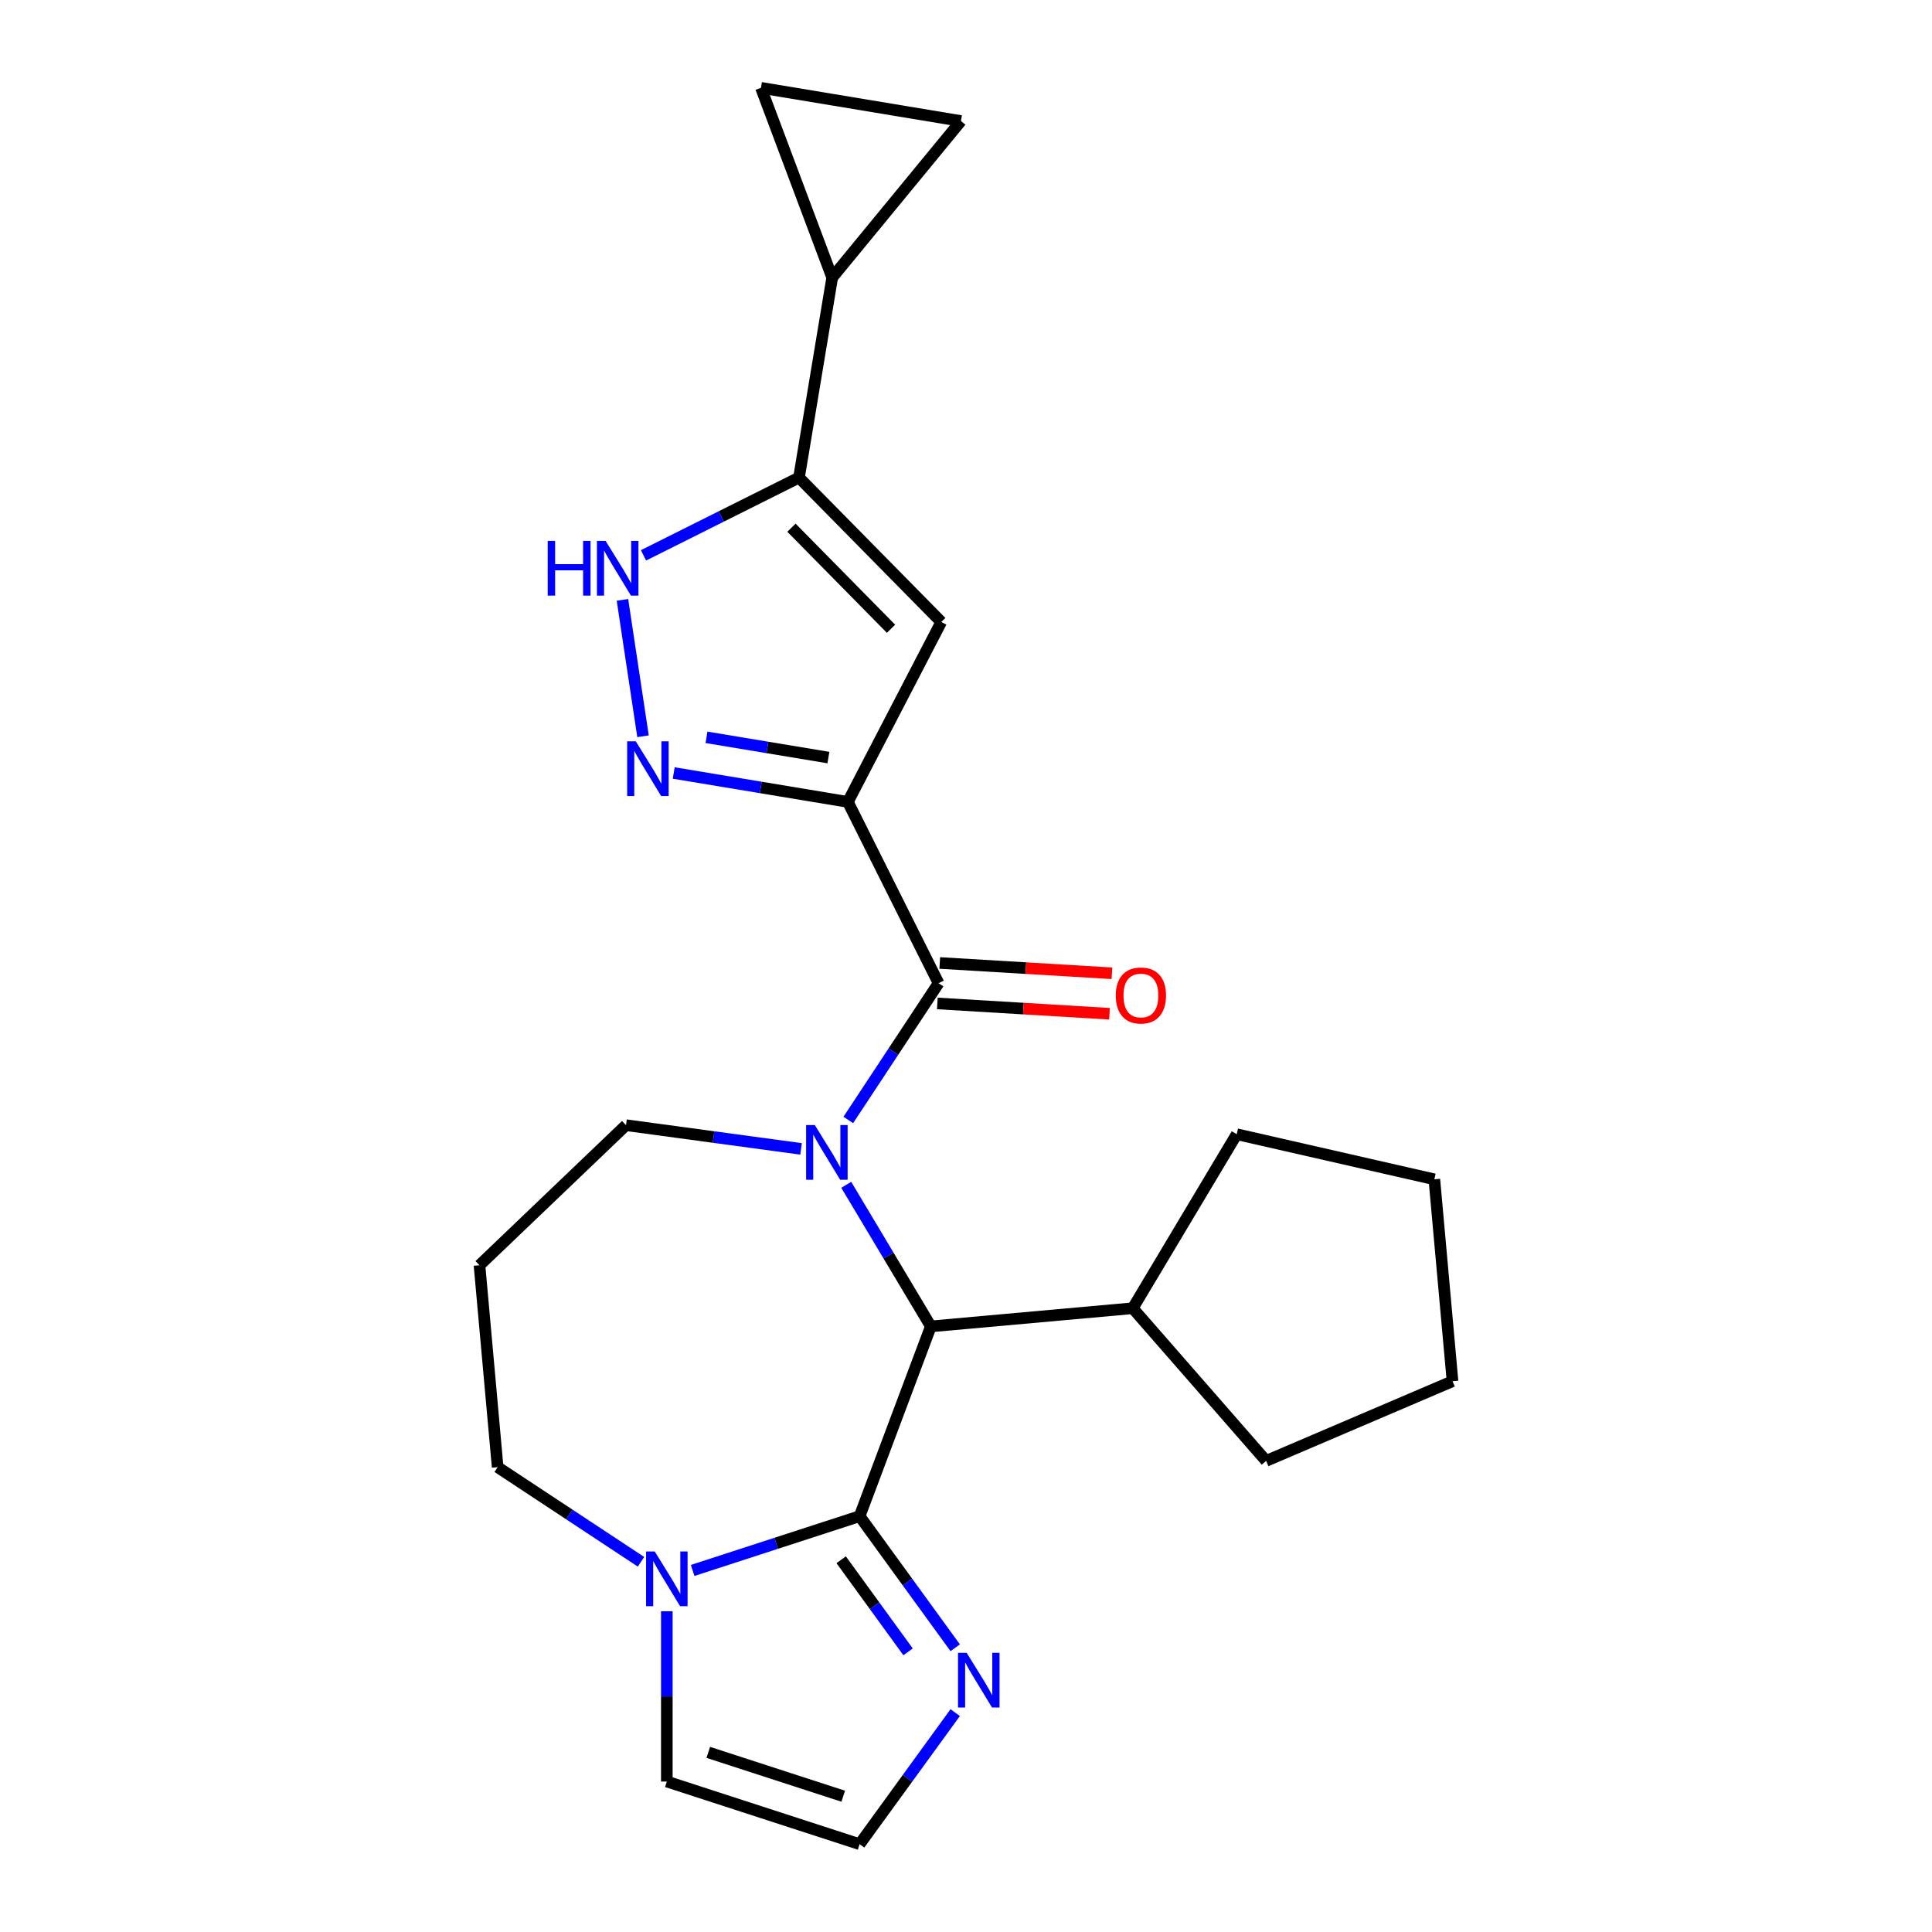 <?xml version='1.0' encoding='iso-8859-1'?>
<svg version='1.1' baseProfile='full'
              xmlns='http://www.w3.org/2000/svg'
                      xmlns:rdkit='http://www.rdkit.org/xml'
                      xmlns:xlink='http://www.w3.org/1999/xlink'
                  xml:space='preserve'
width='1000px' height='1000px' viewBox='0 0 1000 1000'>
<!-- END OF HEADER -->
<rect style='opacity:1.0;fill:#FFFFFF;stroke:none' width='1000' height='1000' x='0' y='0'> </rect>
<path class='bond-1' d='M 439.07,579.69 L 462.432,544.298' style='fill:none;fill-rule:evenodd;stroke:#0000FF;stroke-width:6px;stroke-linecap:butt;stroke-linejoin:miter;stroke-opacity:1' />
<path class='bond-1' d='M 462.432,544.298 L 485.793,508.907' style='fill:none;fill-rule:evenodd;stroke:#000000;stroke-width:6px;stroke-linecap:butt;stroke-linejoin:miter;stroke-opacity:1' />
<path class='bond-4' d='M 438.019,613.256 L 459.913,649.9' style='fill:none;fill-rule:evenodd;stroke:#0000FF;stroke-width:6px;stroke-linecap:butt;stroke-linejoin:miter;stroke-opacity:1' />
<path class='bond-4' d='M 459.913,649.9 L 481.807,686.544' style='fill:none;fill-rule:evenodd;stroke:#000000;stroke-width:6px;stroke-linecap:butt;stroke-linejoin:miter;stroke-opacity:1' />
<path class='bond-17' d='M 414.628,594.662 L 369.323,588.525' style='fill:none;fill-rule:evenodd;stroke:#0000FF;stroke-width:6px;stroke-linecap:butt;stroke-linejoin:miter;stroke-opacity:1' />
<path class='bond-17' d='M 369.323,588.525 L 324.018,582.388' style='fill:none;fill-rule:evenodd;stroke:#000000;stroke-width:6px;stroke-linecap:butt;stroke-linejoin:miter;stroke-opacity:1' />
<path class='bond-0' d='M 438.86,415.066 L 485.793,508.907' style='fill:none;fill-rule:evenodd;stroke:#000000;stroke-width:6px;stroke-linecap:butt;stroke-linejoin:miter;stroke-opacity:1' />
<path class='bond-3' d='M 438.86,415.066 L 393.789,407.581' style='fill:none;fill-rule:evenodd;stroke:#000000;stroke-width:6px;stroke-linecap:butt;stroke-linejoin:miter;stroke-opacity:1' />
<path class='bond-3' d='M 393.789,407.581 L 348.717,400.097' style='fill:none;fill-rule:evenodd;stroke:#0000FF;stroke-width:6px;stroke-linecap:butt;stroke-linejoin:miter;stroke-opacity:1' />
<path class='bond-3' d='M 428.776,392.119 L 397.226,386.88' style='fill:none;fill-rule:evenodd;stroke:#000000;stroke-width:6px;stroke-linecap:butt;stroke-linejoin:miter;stroke-opacity:1' />
<path class='bond-3' d='M 397.226,386.88 L 365.676,381.641' style='fill:none;fill-rule:evenodd;stroke:#0000FF;stroke-width:6px;stroke-linecap:butt;stroke-linejoin:miter;stroke-opacity:1' />
<path class='bond-5' d='M 438.86,415.066 L 487.192,321.938' style='fill:none;fill-rule:evenodd;stroke:#000000;stroke-width:6px;stroke-linecap:butt;stroke-linejoin:miter;stroke-opacity:1' />
<path class='bond-15' d='M 485.166,519.38 L 529.722,522.05' style='fill:none;fill-rule:evenodd;stroke:#000000;stroke-width:6px;stroke-linecap:butt;stroke-linejoin:miter;stroke-opacity:1' />
<path class='bond-15' d='M 529.722,522.05 L 574.278,524.719' style='fill:none;fill-rule:evenodd;stroke:#FF0000;stroke-width:6px;stroke-linecap:butt;stroke-linejoin:miter;stroke-opacity:1' />
<path class='bond-15' d='M 486.421,498.433 L 530.977,501.102' style='fill:none;fill-rule:evenodd;stroke:#000000;stroke-width:6px;stroke-linecap:butt;stroke-linejoin:miter;stroke-opacity:1' />
<path class='bond-15' d='M 530.977,501.102 L 575.533,503.772' style='fill:none;fill-rule:evenodd;stroke:#FF0000;stroke-width:6px;stroke-linecap:butt;stroke-linejoin:miter;stroke-opacity:1' />
<path class='bond-2' d='M 444.939,784.776 L 481.807,686.544' style='fill:none;fill-rule:evenodd;stroke:#000000;stroke-width:6px;stroke-linecap:butt;stroke-linejoin:miter;stroke-opacity:1' />
<path class='bond-8' d='M 444.939,784.776 L 401.727,798.817' style='fill:none;fill-rule:evenodd;stroke:#000000;stroke-width:6px;stroke-linecap:butt;stroke-linejoin:miter;stroke-opacity:1' />
<path class='bond-8' d='M 401.727,798.817 L 358.514,812.857' style='fill:none;fill-rule:evenodd;stroke:#0000FF;stroke-width:6px;stroke-linecap:butt;stroke-linejoin:miter;stroke-opacity:1' />
<path class='bond-9' d='M 444.939,784.776 L 469.678,818.827' style='fill:none;fill-rule:evenodd;stroke:#000000;stroke-width:6px;stroke-linecap:butt;stroke-linejoin:miter;stroke-opacity:1' />
<path class='bond-9' d='M 469.678,818.827 L 494.418,852.878' style='fill:none;fill-rule:evenodd;stroke:#0000FF;stroke-width:6px;stroke-linecap:butt;stroke-linejoin:miter;stroke-opacity:1' />
<path class='bond-9' d='M 435.384,807.326 L 452.702,831.162' style='fill:none;fill-rule:evenodd;stroke:#000000;stroke-width:6px;stroke-linecap:butt;stroke-linejoin:miter;stroke-opacity:1' />
<path class='bond-9' d='M 452.702,831.162 L 470.019,854.997' style='fill:none;fill-rule:evenodd;stroke:#0000FF;stroke-width:6px;stroke-linecap:butt;stroke-linejoin:miter;stroke-opacity:1' />
<path class='bond-7' d='M 332.825,381.094 L 322.182,310.485' style='fill:none;fill-rule:evenodd;stroke:#0000FF;stroke-width:6px;stroke-linecap:butt;stroke-linejoin:miter;stroke-opacity:1' />
<path class='bond-16' d='M 481.807,686.544 L 586.307,677.138' style='fill:none;fill-rule:evenodd;stroke:#000000;stroke-width:6px;stroke-linecap:butt;stroke-linejoin:miter;stroke-opacity:1' />
<path class='bond-6' d='M 487.192,321.938 L 413.557,247.193' style='fill:none;fill-rule:evenodd;stroke:#000000;stroke-width:6px;stroke-linecap:butt;stroke-linejoin:miter;stroke-opacity:1' />
<path class='bond-6' d='M 461.198,325.453 L 409.653,273.131' style='fill:none;fill-rule:evenodd;stroke:#000000;stroke-width:6px;stroke-linecap:butt;stroke-linejoin:miter;stroke-opacity:1' />
<path class='bond-10' d='M 413.557,247.193 L 430.745,143.687' style='fill:none;fill-rule:evenodd;stroke:#000000;stroke-width:6px;stroke-linecap:butt;stroke-linejoin:miter;stroke-opacity:1' />
<path class='bond-27' d='M 413.557,247.193 L 373.318,267.318' style='fill:none;fill-rule:evenodd;stroke:#000000;stroke-width:6px;stroke-linecap:butt;stroke-linejoin:miter;stroke-opacity:1' />
<path class='bond-27' d='M 373.318,267.318 L 333.079,287.443' style='fill:none;fill-rule:evenodd;stroke:#0000FF;stroke-width:6px;stroke-linecap:butt;stroke-linejoin:miter;stroke-opacity:1' />
<path class='bond-14' d='M 345.151,833.982 L 345.151,878.052' style='fill:none;fill-rule:evenodd;stroke:#0000FF;stroke-width:6px;stroke-linecap:butt;stroke-linejoin:miter;stroke-opacity:1' />
<path class='bond-14' d='M 345.151,878.052 L 345.151,922.122' style='fill:none;fill-rule:evenodd;stroke:#000000;stroke-width:6px;stroke-linecap:butt;stroke-linejoin:miter;stroke-opacity:1' />
<path class='bond-24' d='M 331.788,808.378 L 294.687,783.888' style='fill:none;fill-rule:evenodd;stroke:#0000FF;stroke-width:6px;stroke-linecap:butt;stroke-linejoin:miter;stroke-opacity:1' />
<path class='bond-24' d='M 294.687,783.888 L 257.585,759.398' style='fill:none;fill-rule:evenodd;stroke:#000000;stroke-width:6px;stroke-linecap:butt;stroke-linejoin:miter;stroke-opacity:1' />
<path class='bond-13' d='M 494.418,886.444 L 469.678,920.495' style='fill:none;fill-rule:evenodd;stroke:#0000FF;stroke-width:6px;stroke-linecap:butt;stroke-linejoin:miter;stroke-opacity:1' />
<path class='bond-13' d='M 469.678,920.495 L 444.939,954.545' style='fill:none;fill-rule:evenodd;stroke:#000000;stroke-width:6px;stroke-linecap:butt;stroke-linejoin:miter;stroke-opacity:1' />
<path class='bond-11' d='M 430.745,143.687 L 393.878,45.455' style='fill:none;fill-rule:evenodd;stroke:#000000;stroke-width:6px;stroke-linecap:butt;stroke-linejoin:miter;stroke-opacity:1' />
<path class='bond-12' d='M 430.745,143.687 L 497.384,62.643' style='fill:none;fill-rule:evenodd;stroke:#000000;stroke-width:6px;stroke-linecap:butt;stroke-linejoin:miter;stroke-opacity:1' />
<path class='bond-28' d='M 393.878,45.455 L 497.384,62.643' style='fill:none;fill-rule:evenodd;stroke:#000000;stroke-width:6px;stroke-linecap:butt;stroke-linejoin:miter;stroke-opacity:1' />
<path class='bond-26' d='M 444.939,954.545 L 345.151,922.122' style='fill:none;fill-rule:evenodd;stroke:#000000;stroke-width:6px;stroke-linecap:butt;stroke-linejoin:miter;stroke-opacity:1' />
<path class='bond-26' d='M 436.456,929.724 L 366.604,907.028' style='fill:none;fill-rule:evenodd;stroke:#000000;stroke-width:6px;stroke-linecap:butt;stroke-linejoin:miter;stroke-opacity:1' />
<path class='bond-20' d='M 586.307,677.138 L 640.122,587.067' style='fill:none;fill-rule:evenodd;stroke:#000000;stroke-width:6px;stroke-linecap:butt;stroke-linejoin:miter;stroke-opacity:1' />
<path class='bond-21' d='M 586.307,677.138 L 655.34,756.153' style='fill:none;fill-rule:evenodd;stroke:#000000;stroke-width:6px;stroke-linecap:butt;stroke-linejoin:miter;stroke-opacity:1' />
<path class='bond-18' d='M 324.018,582.388 L 248.18,654.897' style='fill:none;fill-rule:evenodd;stroke:#000000;stroke-width:6px;stroke-linecap:butt;stroke-linejoin:miter;stroke-opacity:1' />
<path class='bond-19' d='M 248.18,654.897 L 257.585,759.398' style='fill:none;fill-rule:evenodd;stroke:#000000;stroke-width:6px;stroke-linecap:butt;stroke-linejoin:miter;stroke-opacity:1' />
<path class='bond-23' d='M 640.122,587.067 L 742.415,610.415' style='fill:none;fill-rule:evenodd;stroke:#000000;stroke-width:6px;stroke-linecap:butt;stroke-linejoin:miter;stroke-opacity:1' />
<path class='bond-22' d='M 655.34,756.153 L 751.82,714.916' style='fill:none;fill-rule:evenodd;stroke:#000000;stroke-width:6px;stroke-linecap:butt;stroke-linejoin:miter;stroke-opacity:1' />
<path class='bond-25' d='M 751.82,714.916 L 742.415,610.415' style='fill:none;fill-rule:evenodd;stroke:#000000;stroke-width:6px;stroke-linecap:butt;stroke-linejoin:miter;stroke-opacity:1' />
<path  class='atom-0' d='M 421.732 582.313
L 431.012 597.313
Q 431.932 598.793, 433.412 601.473
Q 434.892 604.153, 434.972 604.313
L 434.972 582.313
L 438.732 582.313
L 438.732 610.633
L 434.852 610.633
L 424.892 594.233
Q 423.732 592.313, 422.492 590.113
Q 421.292 587.913, 420.932 587.233
L 420.932 610.633
L 417.252 610.633
L 417.252 582.313
L 421.732 582.313
' fill='#0000FF'/>
<path  class='atom-4' d='M 329.094 383.717
L 338.374 398.717
Q 339.294 400.197, 340.774 402.877
Q 342.254 405.557, 342.334 405.717
L 342.334 383.717
L 346.094 383.717
L 346.094 412.037
L 342.214 412.037
L 332.254 395.637
Q 331.094 393.717, 329.854 391.517
Q 328.654 389.317, 328.294 388.637
L 328.294 412.037
L 324.614 412.037
L 324.614 383.717
L 329.094 383.717
' fill='#0000FF'/>
<path  class='atom-8' d='M 283.496 279.966
L 287.336 279.966
L 287.336 292.006
L 301.816 292.006
L 301.816 279.966
L 305.656 279.966
L 305.656 308.286
L 301.816 308.286
L 301.816 295.206
L 287.336 295.206
L 287.336 308.286
L 283.496 308.286
L 283.496 279.966
' fill='#0000FF'/>
<path  class='atom-8' d='M 313.456 279.966
L 322.736 294.966
Q 323.656 296.446, 325.136 299.126
Q 326.616 301.806, 326.696 301.966
L 326.696 279.966
L 330.456 279.966
L 330.456 308.286
L 326.576 308.286
L 316.616 291.886
Q 315.456 289.966, 314.216 287.766
Q 313.016 285.566, 312.656 284.886
L 312.656 308.286
L 308.976 308.286
L 308.976 279.966
L 313.456 279.966
' fill='#0000FF'/>
<path  class='atom-9' d='M 338.891 803.039
L 348.171 818.039
Q 349.091 819.519, 350.571 822.199
Q 352.051 824.879, 352.131 825.039
L 352.131 803.039
L 355.891 803.039
L 355.891 831.359
L 352.011 831.359
L 342.051 814.959
Q 340.891 813.039, 339.651 810.839
Q 338.451 808.639, 338.091 807.959
L 338.091 831.359
L 334.411 831.359
L 334.411 803.039
L 338.891 803.039
' fill='#0000FF'/>
<path  class='atom-10' d='M 500.351 855.501
L 509.631 870.501
Q 510.551 871.981, 512.031 874.661
Q 513.511 877.341, 513.591 877.501
L 513.591 855.501
L 517.351 855.501
L 517.351 883.821
L 513.471 883.821
L 503.511 867.421
Q 502.351 865.501, 501.111 863.301
Q 499.911 861.101, 499.551 860.421
L 499.551 883.821
L 495.871 883.821
L 495.871 855.501
L 500.351 855.501
' fill='#0000FF'/>
<path  class='atom-16' d='M 577.529 515.261
Q 577.529 508.461, 580.889 504.661
Q 584.249 500.861, 590.529 500.861
Q 596.809 500.861, 600.169 504.661
Q 603.529 508.461, 603.529 515.261
Q 603.529 522.141, 600.129 526.061
Q 596.729 529.941, 590.529 529.941
Q 584.289 529.941, 580.889 526.061
Q 577.529 522.181, 577.529 515.261
M 590.529 526.741
Q 594.849 526.741, 597.169 523.861
Q 599.529 520.941, 599.529 515.261
Q 599.529 509.701, 597.169 506.901
Q 594.849 504.061, 590.529 504.061
Q 586.209 504.061, 583.849 506.861
Q 581.529 509.661, 581.529 515.261
Q 581.529 520.981, 583.849 523.861
Q 586.209 526.741, 590.529 526.741
' fill='#FF0000'/>
</svg>
